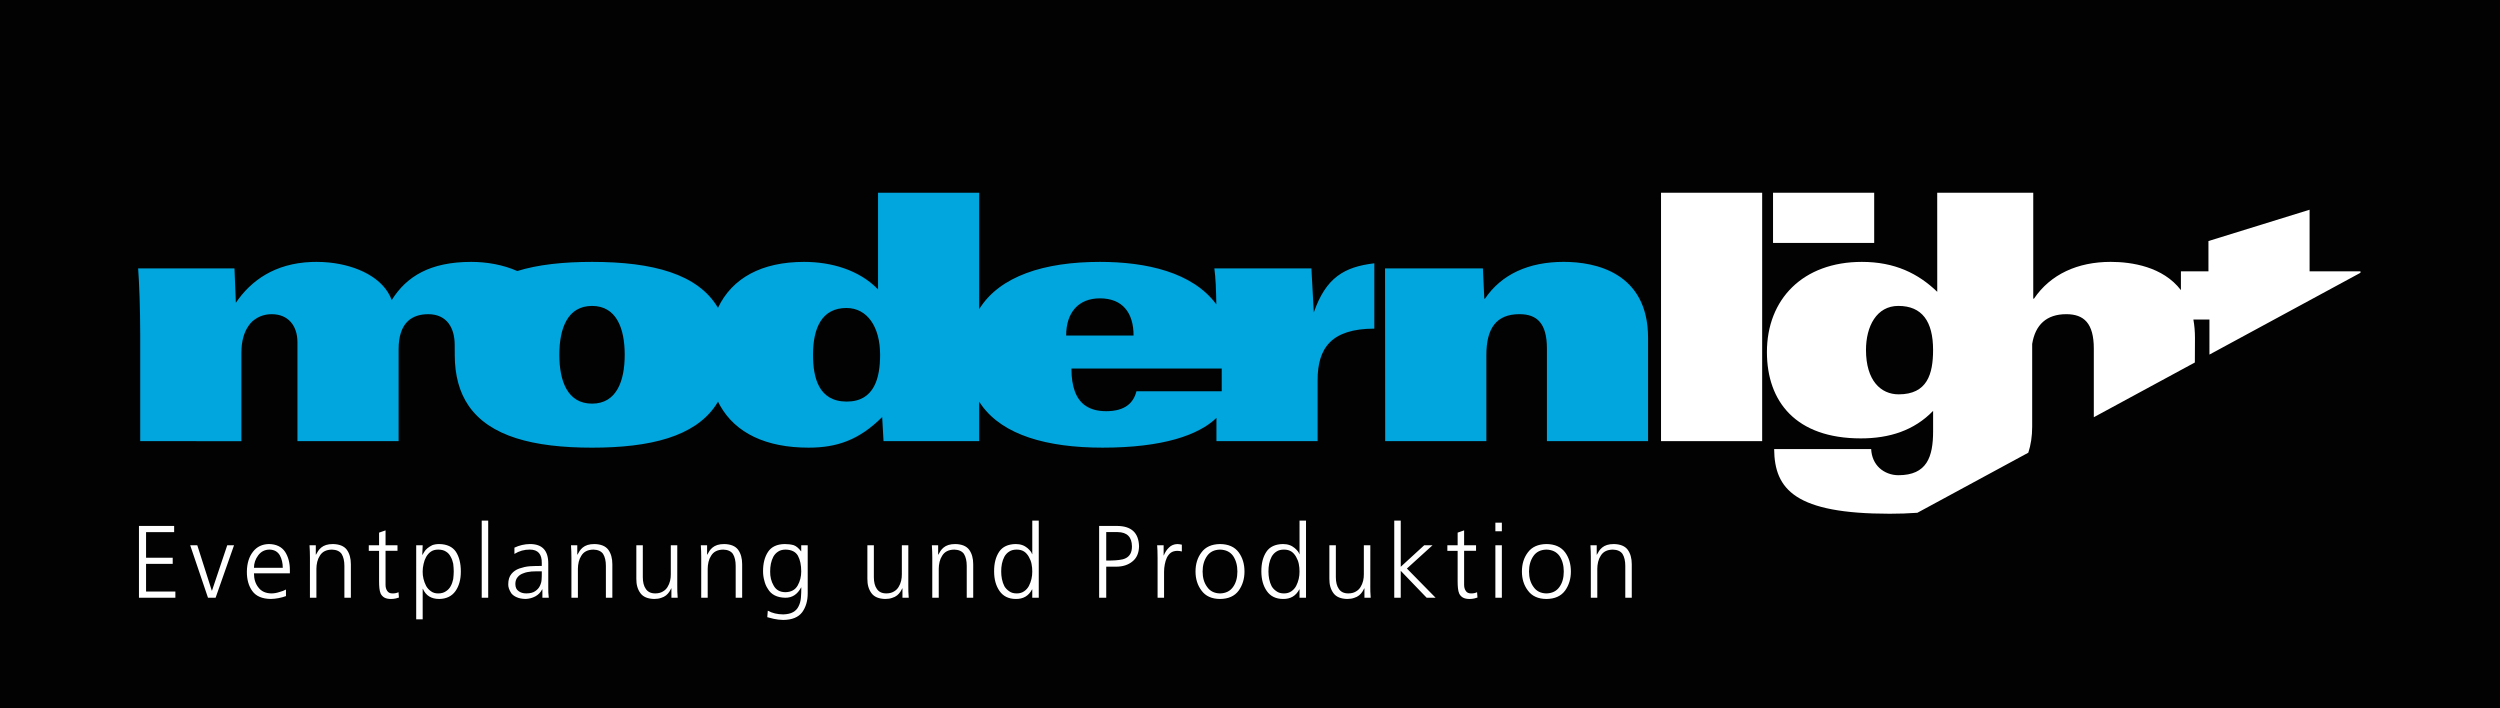 <?xml version="1.0" encoding="UTF-8"?> <!-- Generator: Adobe Illustrator 25.2.3, SVG Export Plug-In . SVG Version: 6.00 Build 0) --> <svg xmlns="http://www.w3.org/2000/svg" xmlns:xlink="http://www.w3.org/1999/xlink" version="1.1" id="Ebene_1" x="0px" y="0px" viewBox="0 0 240 68" xml:space="preserve">  <g> <rect fill="#020203" width="240" height="68"></rect> <path fill="#00A6DD" d="M117.285,35.38h-14.429c0,1.766,0.445,2.93,1.326,3.552v-0.002 c0.519,0.368,1.19,0.544,2.01,0.544c0.926,0,1.58-0.208,2.037-0.544 c0.473-0.348,0.736-0.834,0.87-1.371h8.186V35.38z M102.35,32.208h6.473 c0-2.146-1.022-3.567-3.236-3.567C103.506,28.641,102.35,30.029,102.35,32.208 M84.49,34.059c0-2.676-1.222-4.492-3.237-4.492 c-2.312,0-3.204,1.849-3.204,4.492c0,2.18,0.528,4.493,3.237,4.493 C83.961,38.551,84.49,36.238,84.49,34.059 M59.972,34.059 c0-2.543-0.793-4.69-3.138-4.69c-2.345,0-3.138,2.147-3.138,4.69 c0,2.543,0.793,4.69,3.138,4.69C59.18,38.749,59.972,36.602,59.972,34.059 M131.935,25.277l-0.001,6.271c-4.164,0.01-5.445,1.891-5.445,4.955v5.846h-9.711 v-2.229c-1.704,1.644-5.134,2.855-10.927,2.855 c-5.369,0-9.537-1.216-11.596-4.043c-0.088-0.117-0.172-0.245-0.253-0.371v3.787 h-9.182l-0.132-2.312c-2.213,2.212-4.36,2.939-7.068,2.939 c-4.073,0-7.003-1.394-8.494-4.043c-0.068-0.119-0.133-0.246-0.195-0.374 c-0.075,0.127-0.153,0.251-0.235,0.372c-2.021,2.972-6.249,4.046-11.861,4.046 c-5.611,0-9.839-1.074-11.861-4.046c-0.858-1.262-1.318-2.864-1.318-4.871 l0-0.154l-0.006-0.804c0-1.553-0.694-2.939-2.543-2.939 c-1.618,0-2.841,0.858-2.841,3.369v8.819h-9.71v-9.48 c0-1.615-0.888-2.705-2.468-2.708c-0.183,0-0.354,0.013-0.52,0.041 c-0.397,0.07-0.767,0.22-1.092,0.453c-0.232,0.154-0.429,0.349-0.62,0.63 c-0.425,0.603-0.683,1.456-0.683,2.581v8.488l-9.713-0.008V32.14 c0-2.676-0.099-4.987-0.199-6.375h9.248l0.133,3.303 c1.456-2.149,3.755-3.78,7.246-3.918c0.159-0.006,0.321-0.009,0.485-0.009 c0.406,0,0.816,0.018,1.221,0.06c2.693,0.277,5.237,1.481,6.012,3.606 c1.42-2.279,3.7-3.666,7.63-3.666c1.458,0,3.041,0.266,4.42,0.878 c1.992-0.618,4.418-0.878,7.179-0.878c5.835,0,10.174,1.162,12.091,4.41 c1.365-2.87,4.211-4.41,8.264-4.41c2.577,0,5.285,0.759,7.102,2.642v-9.281 h9.71v11.177c1.972-3.189,6.277-4.538,11.585-4.538 c4.43,0,8.893,0.983,11.179,4.075c-0.017-1.371-0.064-2.548-0.188-3.448h9.315 l0.231,4.228C127.293,26.635,129.06,25.618,131.935,25.277 M132.978,42.349 l-0.014-16.582h9.394l0.133,2.907h0.066c1.585-2.345,4.195-3.535,7.564-3.535 c2.972,0,8.092,0.991,8.092,7.299v9.91h-9.71v-8.886 c0-2.444-0.958-3.302-2.643-3.302c-2.245,0-3.171,1.387-3.171,3.93v8.258H132.978 z"></path> <path fill="#FFFFFF" d="M185.576,33.596c0-2.742-1.057-4.228-3.337-4.228 c-2.081,0-3.104,1.95-3.104,4.228c0,2.939,1.42,4.261,3.138,4.261 C185.015,37.857,185.576,35.909,185.576,33.596 M226.606,26.048v0.139l-14.5,7.854 v-3.369h-1.542c0.098,0.537,0.153,1.126,0.153,1.768l-0.011,2.359l-9.7,5.254 v-6.589c0-2.444-0.958-3.303-2.642-3.303c-1.894,0-2.98,1.018-3.275,2.86v7.94 c0,0.923-0.128,1.754-0.372,2.498l-10.65,5.768 c-0.863,0.063-1.75,0.092-2.652,0.092c-9.05,0-11.065-2.312-11.097-6.209h9.314 c0.034,0.761,0.331,1.388,0.793,1.816c0.462,0.43,1.124,0.694,1.816,0.694 c2.742,0,3.337-1.749,3.337-4.228v-1.948c-1.817,1.883-4.196,2.642-6.937,2.642 c-6.243,0-9.017-3.534-9.017-8.291c0-5.086,3.467-8.654,9.116-8.654 c3.172,0,5.418,1.122,7.235,2.873l-0.003-9.513h9.22v10.173h0.067 c1.585-2.345,4.195-3.534,7.366-3.534c2.015,0,5.017,0.455,6.742,2.713v-1.806 h2.643v-2.907l9.71-3.006v5.913H226.606z M159.458,42.349h9.71V18.502h-9.71V42.349 z M170.211,18.501h9.711v4.822h-9.711V18.501z M13.341,50.49h3.377v0.593h-2.696 v2.459h2.558v0.592h-2.558v2.656h2.814v0.593h-3.496V50.49z M20.698,57.383h-0.731 l-1.708-5.036h0.681l1.392,4.355h0.02l1.462-4.355h0.652L20.698,57.383z M27.453,57.225c-0.468,0.171-0.955,0.263-1.462,0.276 c-0.823-0.013-1.412-0.266-1.768-0.76c-0.356-0.487-0.53-1.113-0.523-1.877 c0.013-0.79,0.211-1.425,0.593-1.906c0.369-0.474,0.879-0.717,1.531-0.731 c0.698,0.014,1.211,0.26,1.541,0.741c0.31,0.48,0.464,1.066,0.464,1.758 v0.316h-3.447c0,0.553,0.142,1.004,0.425,1.353 c0.276,0.369,0.688,0.56,1.234,0.573c0.257,0,0.513-0.043,0.77-0.128 c0.132-0.033,0.252-0.071,0.36-0.114c0.109-0.043,0.203-0.087,0.282-0.133 V57.225z M27.146,54.509c0-0.454-0.096-0.856-0.286-1.205 c-0.211-0.356-0.543-0.537-0.997-0.543c-0.448,0.007-0.807,0.191-1.077,0.553 c-0.27,0.363-0.405,0.761-0.405,1.195H27.146z M29.754,53.532 c0-0.191-0.003-0.385-0.01-0.583c-0.007-0.198-0.016-0.398-0.03-0.602h0.603 v0.899h0.02c0.059-0.119,0.128-0.237,0.207-0.356 c0.079-0.119,0.178-0.227,0.296-0.326c0.125-0.105,0.28-0.188,0.464-0.247 c0.184-0.059,0.405-0.089,0.662-0.089c0.625,0.014,1.07,0.198,1.333,0.553 c0.257,0.356,0.385,0.816,0.385,1.383v3.219h-0.622v-3.061 c0-0.474-0.089-0.856-0.267-1.145c-0.185-0.263-0.494-0.402-0.928-0.415 c-0.546,0.007-0.935,0.204-1.165,0.593c-0.112,0.171-0.194,0.365-0.247,0.583 c-0.053,0.231-0.079,0.451-0.079,0.661v2.785h-0.622V53.532z M38.158,52.88 h-1.146v3.259c0,0.237,0.053,0.431,0.158,0.583 c0.099,0.164,0.27,0.247,0.514,0.247c0.224,0,0.415-0.039,0.573-0.119 l0.04,0.514c-0.059,0.026-0.162,0.056-0.306,0.089 c-0.152,0.033-0.303,0.049-0.454,0.049c-0.263,0-0.477-0.046-0.642-0.138 c-0.145-0.085-0.26-0.207-0.346-0.366c-0.066-0.151-0.109-0.329-0.128-0.533 c-0.02-0.198-0.03-0.412-0.03-0.642v-2.943h-0.988v-0.533h0.988v-1.215 l0.622-0.217v1.432h1.146V52.88z M39.955,52.347h0.622l-0.04,0.918h0.02 l0.178-0.296c0.033-0.053,0.074-0.109,0.123-0.168 c0.049-0.059,0.107-0.115,0.173-0.168c0.066-0.053,0.137-0.104,0.212-0.153 c0.076-0.05,0.16-0.097,0.252-0.143c0.197-0.072,0.421-0.109,0.672-0.109 c0.737,0.014,1.27,0.26,1.6,0.741c0.316,0.487,0.474,1.119,0.474,1.896 c0,0.764-0.171,1.389-0.514,1.877c-0.349,0.494-0.869,0.747-1.56,0.76 c-0.764,0-1.287-0.326-1.57-0.978h-0.02v2.933h-0.622V52.347z M43.559,54.865 c0-0.125-0.005-0.25-0.015-0.375c-0.01-0.125-0.022-0.25-0.035-0.375 c-0.053-0.256-0.135-0.48-0.247-0.672c-0.112-0.217-0.263-0.382-0.454-0.494 c-0.191-0.125-0.438-0.188-0.741-0.188c-0.276,0-0.507,0.063-0.691,0.188 c-0.184,0.125-0.339,0.296-0.464,0.513c-0.112,0.198-0.194,0.422-0.247,0.672 c-0.059,0.25-0.089,0.494-0.089,0.731c-0.007,0.474,0.105,0.939,0.336,1.393 c0.118,0.204,0.273,0.372,0.464,0.504c0.184,0.138,0.415,0.207,0.691,0.207 c0.296,0,0.543-0.069,0.741-0.207c0.198-0.125,0.349-0.287,0.454-0.484 c0.112-0.198,0.194-0.428,0.247-0.691c0.013-0.125,0.025-0.247,0.035-0.366 C43.554,55.102,43.559,54.984,43.559,54.865z M46.245,49.977h0.622v7.406h-0.622 V49.977z M52.071,56.573h-0.02c-0.152,0.296-0.372,0.523-0.662,0.681 c-0.29,0.151-0.602,0.234-0.938,0.247c-0.362-0.013-0.645-0.069-0.849-0.168 c-0.217-0.091-0.389-0.216-0.514-0.373c-0.211-0.327-0.309-0.618-0.296-0.873 c0-0.418,0.102-0.749,0.306-0.991c0.191-0.235,0.444-0.409,0.76-0.52 c0.151-0.052,0.311-0.098,0.479-0.137c0.168-0.039,0.344-0.066,0.528-0.079 c0.356-0.02,0.698-0.029,1.027-0.029h0.118v-0.26 c0.02-0.874-0.362-1.31-1.145-1.31c-0.527-0.007-1.02,0.132-1.481,0.415 v-0.602c0.474-0.224,0.968-0.339,1.481-0.346 c1.185-0.006,1.774,0.619,1.768,1.877v2.222 c-0.007,0.191-0.005,0.374,0.005,0.548c0.01,0.174,0.025,0.344,0.044,0.508 h-0.612V56.573z M52.012,54.845h-0.178c-0.132,0-0.267,0.002-0.405,0.005 c-0.138,0.003-0.273,0.008-0.405,0.014c-0.145,0.014-0.281,0.033-0.41,0.06 c-0.128,0.026-0.249,0.062-0.36,0.108c-0.237,0.079-0.421,0.201-0.553,0.366 c-0.151,0.171-0.227,0.392-0.227,0.661c0,0.323,0.105,0.553,0.316,0.691 c0.191,0.145,0.434,0.217,0.731,0.217c0.369,0,0.655-0.072,0.859-0.217 c0.204-0.138,0.352-0.302,0.444-0.494c0.105-0.217,0.161-0.418,0.168-0.602 c0.007-0.105,0.011-0.199,0.015-0.281c0.003-0.082,0.005-0.157,0.005-0.222 V54.845z M54.856,53.532c0-0.191-0.003-0.385-0.01-0.583 c-0.007-0.198-0.016-0.398-0.03-0.602h0.603v0.899h0.02 c0.059-0.119,0.128-0.237,0.207-0.356c0.079-0.119,0.178-0.227,0.296-0.326 c0.125-0.105,0.28-0.188,0.464-0.247c0.184-0.059,0.405-0.089,0.662-0.089 c0.625,0.014,1.07,0.198,1.333,0.553c0.257,0.356,0.385,0.816,0.385,1.383 v3.219H58.165v-3.061c0-0.474-0.089-0.856-0.267-1.145 c-0.185-0.263-0.494-0.402-0.928-0.415c-0.546,0.007-0.935,0.204-1.165,0.593 c-0.112,0.171-0.194,0.365-0.247,0.583c-0.053,0.231-0.079,0.451-0.079,0.661 v2.785h-0.622V53.532z M65.018,56.198c-0.007,0.191-0.005,0.385,0.005,0.583 c0.01,0.197,0.021,0.398,0.035,0.602h-0.602v-0.899h-0.02l-0.089,0.168 c-0.026,0.059-0.059,0.115-0.099,0.168c-0.079,0.118-0.181,0.231-0.306,0.336 c-0.132,0.105-0.286,0.184-0.464,0.237c-0.197,0.072-0.421,0.108-0.672,0.108 c-0.619-0.013-1.06-0.197-1.323-0.553c-0.27-0.362-0.402-0.823-0.395-1.383 v-3.219h0.622v3.061c0,0.481,0.095,0.856,0.286,1.126 c0.191,0.29,0.494,0.434,0.909,0.434c0.283,0,0.523-0.059,0.721-0.178 c0.191-0.105,0.342-0.25,0.454-0.434c0.112-0.178,0.194-0.375,0.247-0.593 c0.026-0.105,0.044-0.21,0.054-0.316c0.01-0.106,0.015-0.211,0.015-0.316 v-2.785h0.622V56.198z M67.319,53.532c0-0.191-0.003-0.385-0.01-0.583 c-0.007-0.198-0.016-0.398-0.03-0.602h0.602v0.899h0.02 c0.059-0.119,0.128-0.237,0.207-0.356c0.079-0.119,0.178-0.227,0.296-0.326 c0.125-0.105,0.28-0.188,0.464-0.247c0.184-0.059,0.405-0.089,0.662-0.089 c0.625,0.014,1.07,0.198,1.333,0.553c0.257,0.356,0.385,0.816,0.385,1.383 v3.219h-0.622v-3.061c0-0.474-0.089-0.856-0.267-1.145 c-0.185-0.263-0.494-0.402-0.928-0.415c-0.546,0.007-0.935,0.204-1.165,0.593 c-0.112,0.171-0.194,0.365-0.247,0.583c-0.053,0.231-0.079,0.451-0.079,0.661 v2.785h-0.622V53.532z M77.54,56.968c0,0.711-0.174,1.31-0.523,1.797 c-0.369,0.494-0.981,0.744-1.837,0.75c-0.165-0.007-0.323-0.018-0.474-0.035 c-0.151-0.016-0.296-0.041-0.434-0.074c-0.132-0.033-0.249-0.063-0.351-0.089 c-0.102-0.026-0.189-0.049-0.262-0.069l0.049-0.622 c0.415,0.23,0.909,0.349,1.481,0.356c0.408-0.014,0.724-0.086,0.948-0.217 c0.237-0.132,0.411-0.316,0.523-0.553c0.125-0.243,0.201-0.517,0.227-0.819 c0.013-0.152,0.023-0.311,0.03-0.479c0.006-0.168,0.01-0.341,0.01-0.519 h-0.02c-0.356,0.672-0.866,1.001-1.531,0.988 c-0.79-0.02-1.343-0.303-1.659-0.849c-0.085-0.125-0.156-0.255-0.212-0.39 c-0.056-0.135-0.101-0.275-0.133-0.42c-0.079-0.283-0.118-0.569-0.118-0.859 c-0.007-0.77,0.155-1.402,0.484-1.896c0.323-0.48,0.853-0.727,1.59-0.741 c0.322,0,0.612,0.036,0.869,0.109c0.237,0.086,0.471,0.28,0.701,0.583h0.02 v-0.572h0.622V56.968z M73.935,54.865c-0.007,0.507,0.105,0.958,0.336,1.353 c0.23,0.415,0.602,0.626,1.116,0.632c0.56-0.006,0.958-0.224,1.195-0.651 c0.224-0.402,0.336-0.846,0.336-1.333c0-0.619-0.105-1.122-0.316-1.511 c-0.217-0.382-0.609-0.58-1.175-0.593c-0.296,0-0.537,0.063-0.721,0.188 c-0.191,0.118-0.346,0.283-0.464,0.494c-0.105,0.198-0.184,0.422-0.237,0.672 c-0.026,0.125-0.044,0.25-0.054,0.375C73.94,54.615,73.935,54.74,73.935,54.865z M87.198,56.198c-0.007,0.191-0.005,0.385,0.005,0.583 c0.01,0.197,0.021,0.398,0.035,0.602h-0.602v-0.899h-0.02l-0.089,0.168 c-0.026,0.059-0.059,0.115-0.099,0.168c-0.079,0.118-0.181,0.231-0.306,0.336 c-0.132,0.105-0.286,0.184-0.464,0.237c-0.197,0.072-0.421,0.108-0.672,0.108 c-0.619-0.013-1.06-0.197-1.323-0.553c-0.27-0.362-0.402-0.823-0.395-1.383 v-3.219h0.622v3.061c0,0.481,0.095,0.856,0.286,1.126 c0.191,0.29,0.494,0.434,0.909,0.434c0.283,0,0.523-0.059,0.721-0.178 c0.191-0.105,0.342-0.25,0.454-0.434c0.112-0.178,0.194-0.375,0.247-0.593 c0.026-0.105,0.045-0.21,0.054-0.316c0.01-0.106,0.015-0.211,0.015-0.316 v-2.785h0.622V56.198z M89.499,53.532c0-0.191-0.003-0.385-0.01-0.583 c-0.007-0.198-0.016-0.398-0.03-0.602h0.603v0.899h0.02 c0.059-0.119,0.128-0.237,0.207-0.356c0.079-0.119,0.178-0.227,0.296-0.326 c0.125-0.105,0.28-0.188,0.464-0.247c0.184-0.059,0.405-0.089,0.662-0.089 c0.625,0.014,1.07,0.198,1.333,0.553c0.257,0.356,0.385,0.816,0.385,1.383 v3.219h-0.622v-3.061c0-0.474-0.089-0.856-0.267-1.145 c-0.185-0.263-0.494-0.402-0.928-0.415c-0.546,0.007-0.935,0.204-1.165,0.593 c-0.112,0.171-0.194,0.365-0.247,0.583c-0.053,0.231-0.079,0.451-0.079,0.661 v2.785h-0.622V53.532z M99.72,57.383H99.098v-0.8h-0.02 c-0.329,0.626-0.853,0.932-1.57,0.918c-0.685-0.007-1.202-0.26-1.55-0.76 c-0.349-0.501-0.523-1.126-0.523-1.877c-0.007-0.77,0.155-1.402,0.484-1.896 c0.323-0.48,0.853-0.727,1.59-0.741c0.237,0,0.454,0.036,0.652,0.109 c0.092,0.033,0.178,0.074,0.257,0.124c0.079,0.049,0.151,0.1,0.217,0.153 c0.257,0.224,0.405,0.418,0.444,0.583h0.02V49.977h0.622V57.383z M96.115,54.865 c0,0.25,0.023,0.491,0.069,0.721c0.053,0.257,0.132,0.487,0.237,0.691 c0.112,0.191,0.267,0.352,0.464,0.484c0.184,0.138,0.425,0.207,0.721,0.207 c0.277,0,0.514-0.069,0.711-0.207c0.184-0.125,0.336-0.293,0.454-0.504 c0.224-0.441,0.332-0.905,0.326-1.393c0-0.118-0.005-0.238-0.015-0.36 c-0.01-0.122-0.028-0.245-0.054-0.37c-0.046-0.23-0.132-0.454-0.257-0.672 c-0.125-0.224-0.277-0.395-0.454-0.513c-0.191-0.125-0.428-0.188-0.711-0.188 c-0.296,0-0.537,0.063-0.721,0.188c-0.191,0.118-0.346,0.283-0.464,0.494 c-0.105,0.198-0.184,0.422-0.237,0.672c-0.026,0.125-0.044,0.25-0.054,0.375 C96.12,54.615,96.115,54.74,96.115,54.865z M105.517,50.49h1.698 c1.389,0,2.1,0.652,2.133,1.955c-0.013,0.645-0.224,1.129-0.632,1.452 c-0.408,0.336-0.932,0.504-1.57,0.504h-0.948v2.982h-0.681V50.49z M106.198,53.808 h0.474c0.132,0,0.26-0.005,0.385-0.015c0.125-0.01,0.247-0.022,0.365-0.035 c0.118-0.013,0.232-0.033,0.341-0.059c0.109-0.026,0.209-0.063,0.301-0.109 c0.184-0.085,0.332-0.224,0.445-0.415c0.105-0.184,0.158-0.428,0.158-0.731 c-0.013-0.895-0.468-1.35-1.363-1.363h-1.106V53.808z M111.126,53.473 c0-0.231-0.003-0.44-0.01-0.627c-0.007-0.188-0.016-0.354-0.03-0.498h0.622 v0.967h0.02c0.119-0.302,0.286-0.556,0.504-0.76 c0.204-0.204,0.467-0.313,0.79-0.326c0.158,0.007,0.303,0.027,0.435,0.06 v0.651c-0.138-0.039-0.29-0.059-0.454-0.059 c-0.244,0.007-0.444,0.066-0.602,0.178c-0.158,0.118-0.286,0.28-0.385,0.484 c-0.092,0.204-0.158,0.418-0.197,0.642c-0.046,0.231-0.069,0.467-0.069,0.711 v2.489h-0.622V53.473z M114.77,54.865c0-0.724,0.191-1.336,0.573-1.837 c0.382-0.52,0.974-0.786,1.778-0.8c0.81,0.007,1.409,0.274,1.797,0.8 c0.369,0.507,0.553,1.12,0.553,1.837c0,0.698-0.184,1.307-0.553,1.827 c-0.389,0.533-0.988,0.803-1.797,0.81c-0.797-0.007-1.389-0.276-1.778-0.81 C114.961,56.185,114.77,55.576,114.77,54.865z M115.451,54.865 c0,0.599,0.145,1.093,0.435,1.482c0.276,0.402,0.688,0.609,1.234,0.622 c0.553-0.013,0.971-0.22,1.254-0.622c0.276-0.382,0.415-0.876,0.415-1.482 c0-0.592-0.138-1.093-0.415-1.501c-0.283-0.388-0.701-0.589-1.254-0.602 c-0.547,0.013-0.958,0.214-1.234,0.602 C115.596,53.772,115.451,54.273,115.451,54.865z M125.376,57.383h-0.622v-0.8 h-0.02c-0.329,0.626-0.853,0.932-1.57,0.918 c-0.685-0.007-1.202-0.26-1.55-0.76c-0.349-0.501-0.523-1.126-0.523-1.877 c-0.007-0.77,0.155-1.402,0.484-1.896c0.322-0.48,0.853-0.727,1.59-0.741 c0.237,0,0.454,0.036,0.652,0.109c0.092,0.033,0.178,0.074,0.256,0.124 c0.079,0.049,0.152,0.1,0.217,0.153c0.257,0.224,0.405,0.418,0.445,0.583h0.02 V49.977h0.622V57.383z M121.771,54.865c0,0.25,0.023,0.491,0.069,0.721 c0.053,0.257,0.131,0.487,0.237,0.691c0.112,0.191,0.267,0.352,0.464,0.484 c0.185,0.138,0.425,0.207,0.721,0.207c0.277,0,0.513-0.069,0.711-0.207 c0.184-0.125,0.336-0.293,0.454-0.504c0.224-0.441,0.333-0.905,0.326-1.393 c0-0.118-0.005-0.238-0.015-0.36c-0.01-0.122-0.028-0.245-0.054-0.37 c-0.046-0.23-0.132-0.454-0.257-0.672c-0.125-0.224-0.276-0.395-0.454-0.513 c-0.191-0.125-0.428-0.188-0.711-0.188c-0.296,0-0.537,0.063-0.721,0.188 c-0.191,0.118-0.345,0.283-0.464,0.494c-0.106,0.198-0.185,0.422-0.237,0.672 c-0.026,0.125-0.044,0.25-0.054,0.375 C121.776,54.615,121.771,54.74,121.771,54.865z M131.548,56.198 c-0.007,0.191-0.005,0.385,0.005,0.583c0.01,0.197,0.021,0.398,0.035,0.602 h-0.602v-0.899h-0.02l-0.089,0.168c-0.026,0.059-0.059,0.115-0.099,0.168 c-0.079,0.118-0.181,0.231-0.306,0.336c-0.132,0.105-0.286,0.184-0.464,0.237 c-0.197,0.072-0.421,0.108-0.671,0.108c-0.619-0.013-1.06-0.197-1.323-0.553 c-0.27-0.362-0.402-0.823-0.395-1.383v-3.219h0.622v3.061 c0,0.481,0.096,0.856,0.286,1.126c0.191,0.29,0.494,0.434,0.909,0.434 c0.283,0,0.523-0.059,0.721-0.178c0.191-0.105,0.342-0.25,0.455-0.434 c0.112-0.178,0.194-0.375,0.247-0.593c0.026-0.105,0.044-0.21,0.054-0.316 c0.01-0.106,0.015-0.211,0.015-0.316v-2.785h0.622V56.198z M133.849,49.977h0.622 v4.434l2.251-2.064h0.8l-2.459,2.232l2.755,2.805h-0.859l-2.489-2.587v2.587 h-0.622V49.977z M141.7,52.88h-1.145v3.259c0,0.237,0.053,0.431,0.158,0.583 c0.099,0.164,0.27,0.247,0.514,0.247c0.224,0,0.415-0.039,0.572-0.119 l0.039,0.514c-0.059,0.026-0.161,0.056-0.306,0.089 c-0.152,0.033-0.303,0.049-0.454,0.049c-0.263,0-0.477-0.046-0.642-0.138 c-0.145-0.085-0.26-0.207-0.345-0.366c-0.066-0.151-0.109-0.329-0.128-0.533 c-0.02-0.198-0.03-0.412-0.03-0.642v-2.943h-0.987v-0.533h0.987v-1.215 l0.622-0.217v1.432h1.145V52.88z M144.178,51.004h-0.622V50.174h0.622V51.004z M143.556,52.347h0.622v5.036h-0.622V52.347z M146.104,54.865 c0-0.724,0.191-1.336,0.573-1.837c0.382-0.52,0.974-0.786,1.778-0.8 c0.81,0.007,1.409,0.274,1.797,0.8c0.369,0.507,0.553,1.12,0.553,1.837 c0,0.698-0.184,1.307-0.553,1.827c-0.388,0.533-0.988,0.803-1.797,0.81 c-0.797-0.007-1.389-0.276-1.778-0.81 C146.295,56.185,146.104,55.576,146.104,54.865z M146.785,54.865 c0,0.599,0.145,1.093,0.434,1.482c0.277,0.402,0.688,0.609,1.234,0.622 c0.553-0.013,0.971-0.22,1.254-0.622c0.277-0.382,0.415-0.876,0.415-1.482 c0-0.592-0.138-1.093-0.415-1.501c-0.283-0.388-0.701-0.589-1.254-0.602 c-0.547,0.013-0.958,0.214-1.234,0.602 C146.93,53.772,146.785,54.273,146.785,54.865z M152.721,53.532 c0-0.191-0.004-0.385-0.01-0.583c-0.007-0.198-0.016-0.398-0.029-0.602h0.602 v0.899h0.02c0.059-0.119,0.128-0.237,0.207-0.356 c0.079-0.119,0.178-0.227,0.296-0.326c0.125-0.105,0.28-0.188,0.464-0.247 c0.184-0.059,0.405-0.089,0.661-0.089c0.626,0.014,1.07,0.198,1.333,0.553 c0.257,0.356,0.385,0.816,0.385,1.383v3.219h-0.622v-3.061 c0-0.474-0.089-0.856-0.267-1.145c-0.184-0.263-0.494-0.402-0.928-0.415 c-0.547,0.007-0.935,0.204-1.166,0.593c-0.112,0.171-0.194,0.365-0.247,0.583 c-0.053,0.231-0.079,0.451-0.079,0.661v2.785h-0.622V53.532z"></path> </g> </svg> 